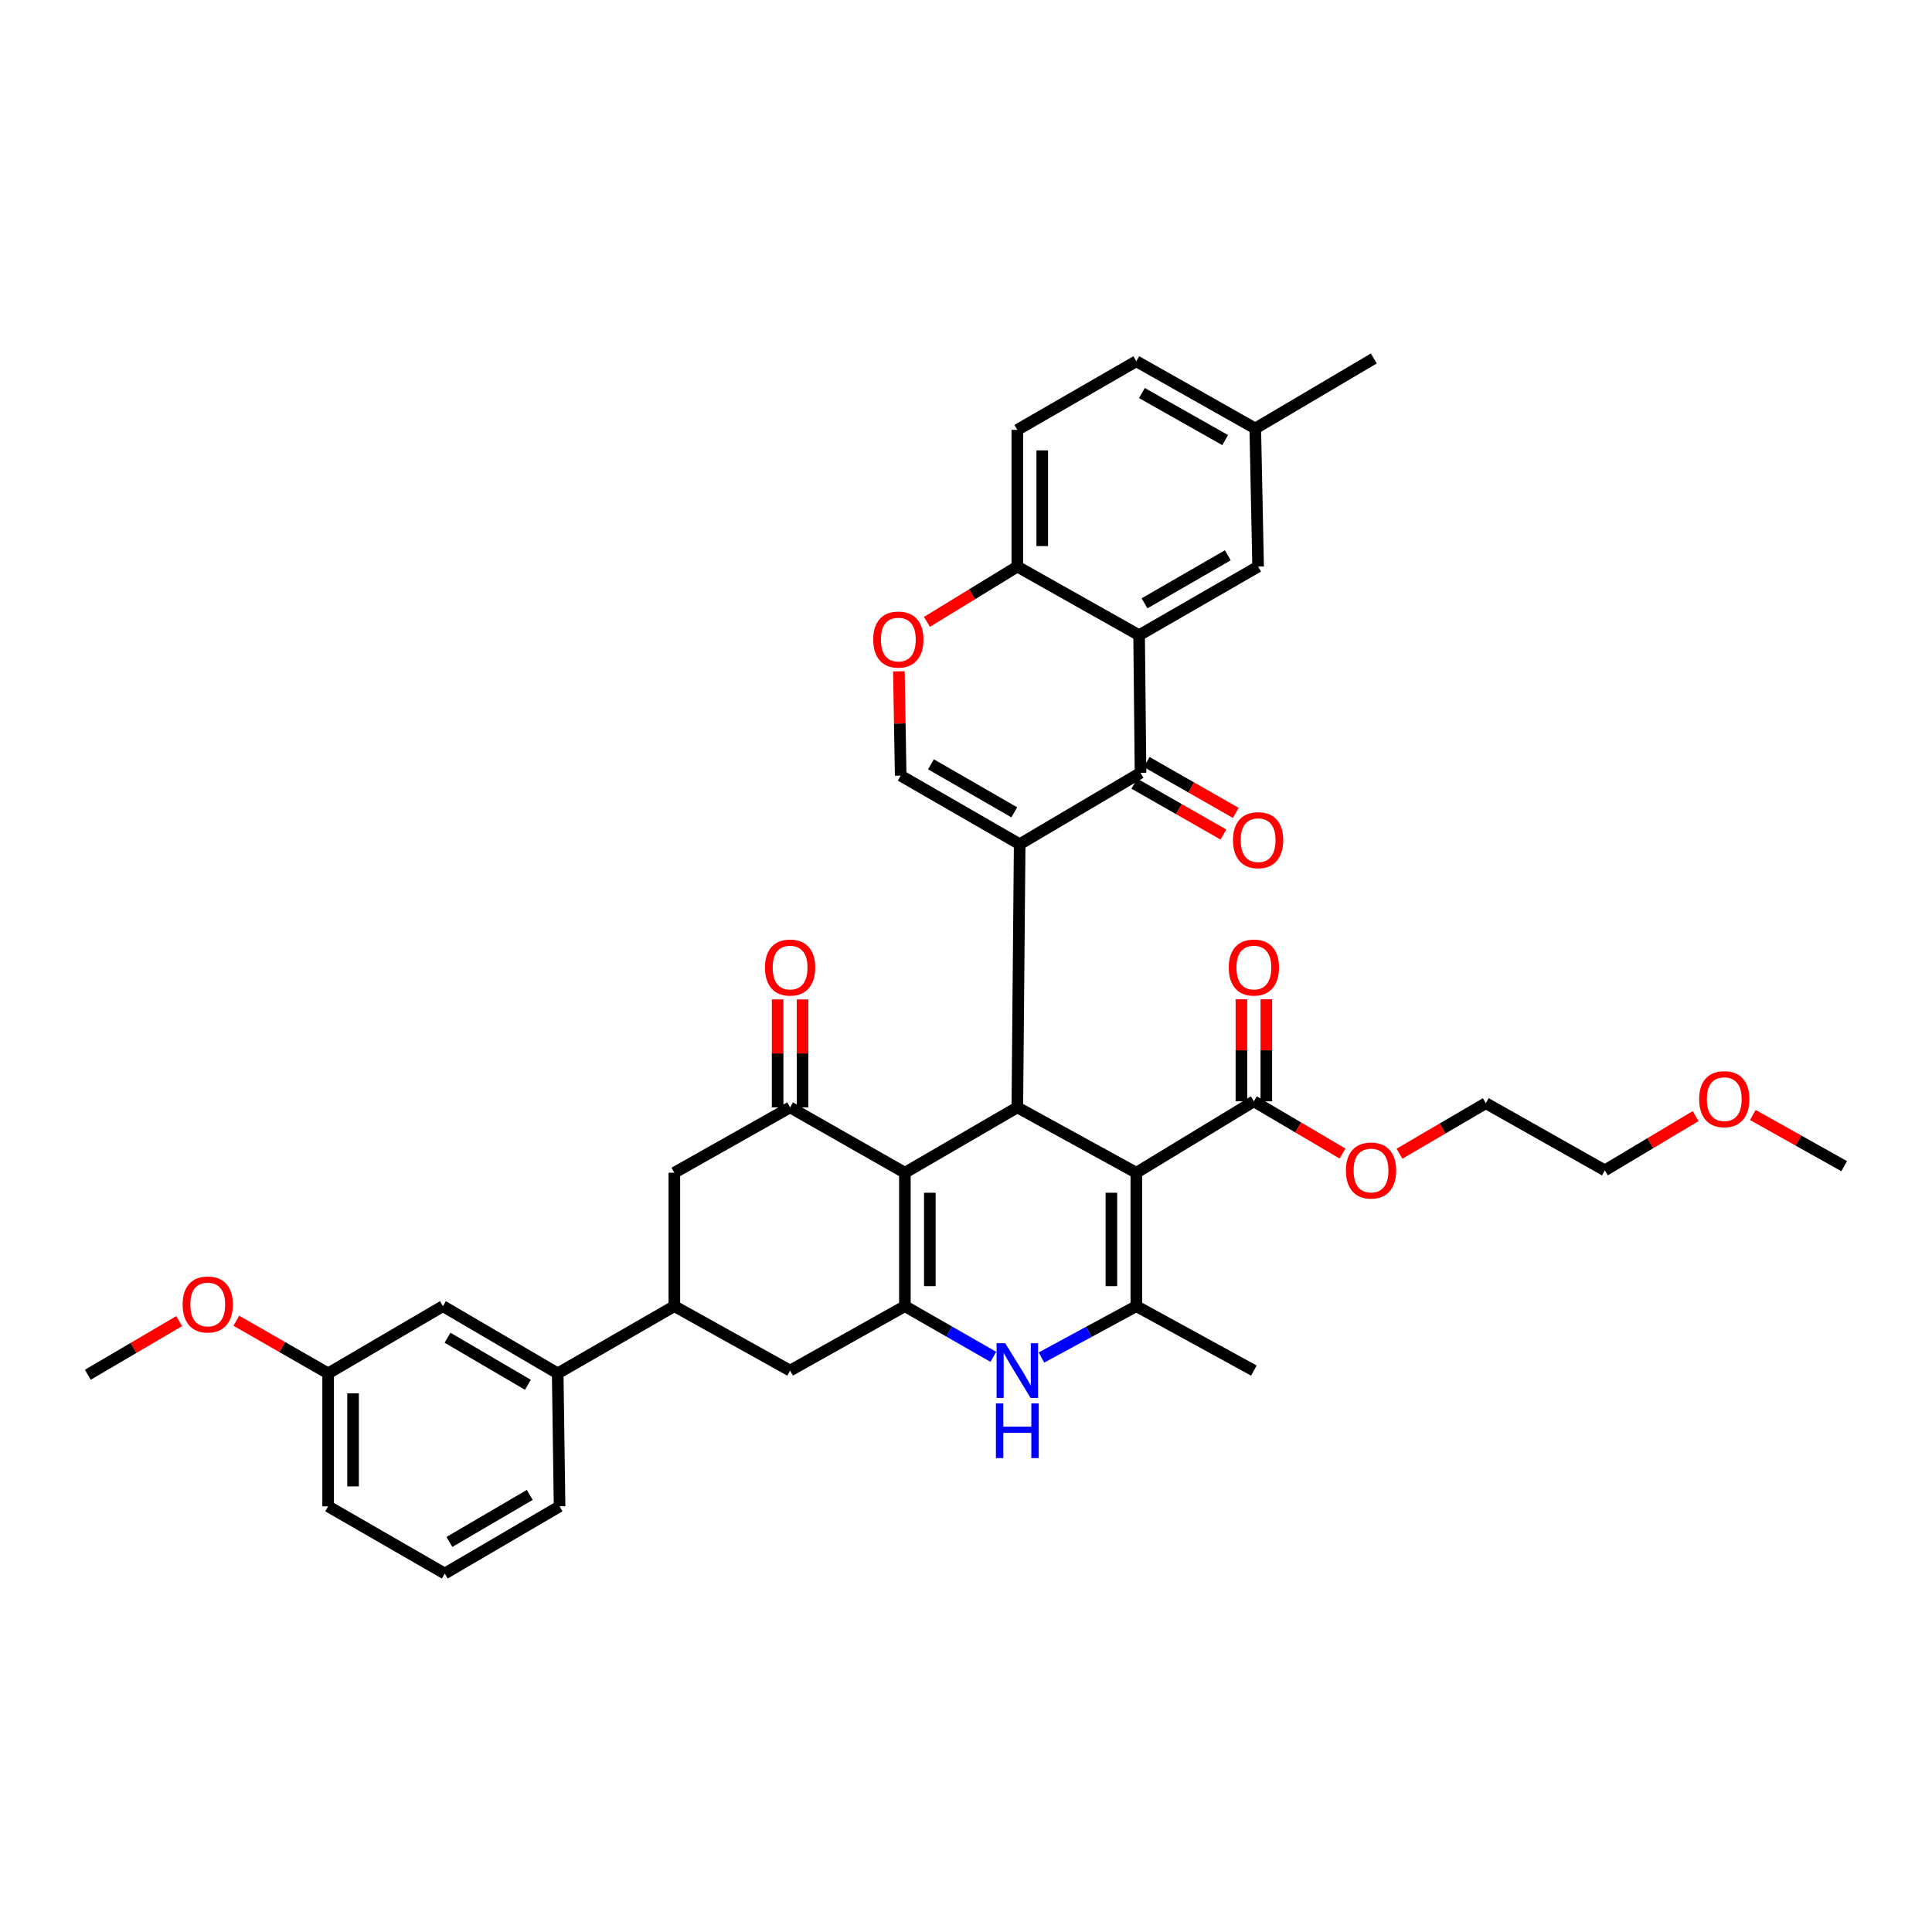 <?xml version='1.0' encoding='iso-8859-1'?>
<svg version='1.1' baseProfile='full'
              xmlns='http://www.w3.org/2000/svg'
                      xmlns:rdkit='http://www.rdkit.org/xml'
                      xmlns:xlink='http://www.w3.org/1999/xlink'
                  xml:space='preserve'
width='1000px' height='1000px' viewBox='0 0 1000 1000'>
<!-- END OF HEADER -->
<rect style='opacity:1.0;fill:#FFFFFF;stroke:none' width='1000' height='1000' x='0' y='0'> </rect>
<path class='bond-1' d='M 527.783,436.96 L 526.565,573.18' style='fill:none;fill-rule:evenodd;stroke:#000000;stroke-width:6px;stroke-linecap:butt;stroke-linejoin:miter;stroke-opacity:1' />
<path class='bond-5' d='M 527.783,436.96 L 590.329,400.011' style='fill:none;fill-rule:evenodd;stroke:#000000;stroke-width:6px;stroke-linecap:butt;stroke-linejoin:miter;stroke-opacity:1' />
<path class='bond-9' d='M 527.783,436.96 L 466.19,401.459' style='fill:none;fill-rule:evenodd;stroke:#000000;stroke-width:6px;stroke-linecap:butt;stroke-linejoin:miter;stroke-opacity:1' />
<path class='bond-9' d='M 524.985,420.459 L 481.871,395.609' style='fill:none;fill-rule:evenodd;stroke:#000000;stroke-width:6px;stroke-linecap:butt;stroke-linejoin:miter;stroke-opacity:1' />
<path class='bond-0' d='M 588.157,607.004 L 526.565,573.18' style='fill:none;fill-rule:evenodd;stroke:#000000;stroke-width:6px;stroke-linecap:butt;stroke-linejoin:miter;stroke-opacity:1' />
<path class='bond-4' d='M 588.157,607.004 L 588.157,676.064' style='fill:none;fill-rule:evenodd;stroke:#000000;stroke-width:6px;stroke-linecap:butt;stroke-linejoin:miter;stroke-opacity:1' />
<path class='bond-4' d='M 575.258,617.363 L 575.258,665.705' style='fill:none;fill-rule:evenodd;stroke:#000000;stroke-width:6px;stroke-linecap:butt;stroke-linejoin:miter;stroke-opacity:1' />
<path class='bond-10' d='M 588.157,607.004 L 649.005,570.041' style='fill:none;fill-rule:evenodd;stroke:#000000;stroke-width:6px;stroke-linecap:butt;stroke-linejoin:miter;stroke-opacity:1' />
<path class='bond-2' d='M 526.565,573.18 L 468.369,607.004' style='fill:none;fill-rule:evenodd;stroke:#000000;stroke-width:6px;stroke-linecap:butt;stroke-linejoin:miter;stroke-opacity:1' />
<path class='bond-3' d='M 468.369,607.004 L 468.369,676.064' style='fill:none;fill-rule:evenodd;stroke:#000000;stroke-width:6px;stroke-linecap:butt;stroke-linejoin:miter;stroke-opacity:1' />
<path class='bond-3' d='M 481.268,617.363 L 481.268,665.705' style='fill:none;fill-rule:evenodd;stroke:#000000;stroke-width:6px;stroke-linecap:butt;stroke-linejoin:miter;stroke-opacity:1' />
<path class='bond-7' d='M 468.369,607.004 L 408.948,573.18' style='fill:none;fill-rule:evenodd;stroke:#000000;stroke-width:6px;stroke-linecap:butt;stroke-linejoin:miter;stroke-opacity:1' />
<path class='bond-6' d='M 468.369,676.064 L 491.258,689.179' style='fill:none;fill-rule:evenodd;stroke:#000000;stroke-width:6px;stroke-linecap:butt;stroke-linejoin:miter;stroke-opacity:1' />
<path class='bond-6' d='M 491.258,689.179 L 514.148,702.293' style='fill:none;fill-rule:evenodd;stroke:#0000FF;stroke-width:6px;stroke-linecap:butt;stroke-linejoin:miter;stroke-opacity:1' />
<path class='bond-13' d='M 468.369,676.064 L 408.948,709.408' style='fill:none;fill-rule:evenodd;stroke:#000000;stroke-width:6px;stroke-linecap:butt;stroke-linejoin:miter;stroke-opacity:1' />
<path class='bond-25' d='M 588.157,676.064 L 649.005,709.408' style='fill:none;fill-rule:evenodd;stroke:#000000;stroke-width:6px;stroke-linecap:butt;stroke-linejoin:miter;stroke-opacity:1' />
<path class='bond-40' d='M 588.157,676.064 L 563.607,689.355' style='fill:none;fill-rule:evenodd;stroke:#000000;stroke-width:6px;stroke-linecap:butt;stroke-linejoin:miter;stroke-opacity:1' />
<path class='bond-40' d='M 563.607,689.355 L 539.056,702.646' style='fill:none;fill-rule:evenodd;stroke:#0000FF;stroke-width:6px;stroke-linecap:butt;stroke-linejoin:miter;stroke-opacity:1' />
<path class='bond-8' d='M 590.329,400.011 L 589.605,328.78' style='fill:none;fill-rule:evenodd;stroke:#000000;stroke-width:6px;stroke-linecap:butt;stroke-linejoin:miter;stroke-opacity:1' />
<path class='bond-18' d='M 587.129,405.611 L 610.187,418.786' style='fill:none;fill-rule:evenodd;stroke:#000000;stroke-width:6px;stroke-linecap:butt;stroke-linejoin:miter;stroke-opacity:1' />
<path class='bond-18' d='M 610.187,418.786 L 633.245,431.96' style='fill:none;fill-rule:evenodd;stroke:#FF0000;stroke-width:6px;stroke-linecap:butt;stroke-linejoin:miter;stroke-opacity:1' />
<path class='bond-18' d='M 593.528,394.412 L 616.586,407.586' style='fill:none;fill-rule:evenodd;stroke:#000000;stroke-width:6px;stroke-linecap:butt;stroke-linejoin:miter;stroke-opacity:1' />
<path class='bond-18' d='M 616.586,407.586 L 639.644,420.76' style='fill:none;fill-rule:evenodd;stroke:#FF0000;stroke-width:6px;stroke-linecap:butt;stroke-linejoin:miter;stroke-opacity:1' />
<path class='bond-14' d='M 408.948,573.18 L 349.046,607.004' style='fill:none;fill-rule:evenodd;stroke:#000000;stroke-width:6px;stroke-linecap:butt;stroke-linejoin:miter;stroke-opacity:1' />
<path class='bond-19' d='M 415.397,573.18 L 415.397,545.238' style='fill:none;fill-rule:evenodd;stroke:#000000;stroke-width:6px;stroke-linecap:butt;stroke-linejoin:miter;stroke-opacity:1' />
<path class='bond-19' d='M 415.397,545.238 L 415.397,517.295' style='fill:none;fill-rule:evenodd;stroke:#FF0000;stroke-width:6px;stroke-linecap:butt;stroke-linejoin:miter;stroke-opacity:1' />
<path class='bond-19' d='M 402.498,573.18 L 402.498,545.238' style='fill:none;fill-rule:evenodd;stroke:#000000;stroke-width:6px;stroke-linecap:butt;stroke-linejoin:miter;stroke-opacity:1' />
<path class='bond-19' d='M 402.498,545.238 L 402.498,517.295' style='fill:none;fill-rule:evenodd;stroke:#FF0000;stroke-width:6px;stroke-linecap:butt;stroke-linejoin:miter;stroke-opacity:1' />
<path class='bond-17' d='M 589.605,328.78 L 651.197,293.265' style='fill:none;fill-rule:evenodd;stroke:#000000;stroke-width:6px;stroke-linecap:butt;stroke-linejoin:miter;stroke-opacity:1' />
<path class='bond-17' d='M 592.4,312.279 L 635.515,287.418' style='fill:none;fill-rule:evenodd;stroke:#000000;stroke-width:6px;stroke-linecap:butt;stroke-linejoin:miter;stroke-opacity:1' />
<path class='bond-38' d='M 589.605,328.78 L 526.565,293.265' style='fill:none;fill-rule:evenodd;stroke:#000000;stroke-width:6px;stroke-linecap:butt;stroke-linejoin:miter;stroke-opacity:1' />
<path class='bond-11' d='M 466.19,401.459 L 465.724,374.467' style='fill:none;fill-rule:evenodd;stroke:#000000;stroke-width:6px;stroke-linecap:butt;stroke-linejoin:miter;stroke-opacity:1' />
<path class='bond-11' d='M 465.724,374.467 L 465.258,347.475' style='fill:none;fill-rule:evenodd;stroke:#FF0000;stroke-width:6px;stroke-linecap:butt;stroke-linejoin:miter;stroke-opacity:1' />
<path class='bond-20' d='M 655.454,570.041 L 655.454,543.629' style='fill:none;fill-rule:evenodd;stroke:#000000;stroke-width:6px;stroke-linecap:butt;stroke-linejoin:miter;stroke-opacity:1' />
<path class='bond-20' d='M 655.454,543.629 L 655.454,517.217' style='fill:none;fill-rule:evenodd;stroke:#FF0000;stroke-width:6px;stroke-linecap:butt;stroke-linejoin:miter;stroke-opacity:1' />
<path class='bond-20' d='M 642.555,570.041 L 642.555,543.629' style='fill:none;fill-rule:evenodd;stroke:#000000;stroke-width:6px;stroke-linecap:butt;stroke-linejoin:miter;stroke-opacity:1' />
<path class='bond-20' d='M 642.555,543.629 L 642.555,517.217' style='fill:none;fill-rule:evenodd;stroke:#FF0000;stroke-width:6px;stroke-linecap:butt;stroke-linejoin:miter;stroke-opacity:1' />
<path class='bond-24' d='M 649.005,570.041 L 671.945,583.561' style='fill:none;fill-rule:evenodd;stroke:#000000;stroke-width:6px;stroke-linecap:butt;stroke-linejoin:miter;stroke-opacity:1' />
<path class='bond-24' d='M 671.945,583.561 L 694.884,597.08' style='fill:none;fill-rule:evenodd;stroke:#FF0000;stroke-width:6px;stroke-linecap:butt;stroke-linejoin:miter;stroke-opacity:1' />
<path class='bond-15' d='M 479.777,321.893 L 503.171,307.579' style='fill:none;fill-rule:evenodd;stroke:#FF0000;stroke-width:6px;stroke-linecap:butt;stroke-linejoin:miter;stroke-opacity:1' />
<path class='bond-15' d='M 503.171,307.579 L 526.565,293.265' style='fill:none;fill-rule:evenodd;stroke:#000000;stroke-width:6px;stroke-linecap:butt;stroke-linejoin:miter;stroke-opacity:1' />
<path class='bond-12' d='M 349.046,676.064 L 349.046,607.004' style='fill:none;fill-rule:evenodd;stroke:#000000;stroke-width:6px;stroke-linecap:butt;stroke-linejoin:miter;stroke-opacity:1' />
<path class='bond-16' d='M 349.046,676.064 L 288.665,710.855' style='fill:none;fill-rule:evenodd;stroke:#000000;stroke-width:6px;stroke-linecap:butt;stroke-linejoin:miter;stroke-opacity:1' />
<path class='bond-39' d='M 349.046,676.064 L 408.948,709.408' style='fill:none;fill-rule:evenodd;stroke:#000000;stroke-width:6px;stroke-linecap:butt;stroke-linejoin:miter;stroke-opacity:1' />
<path class='bond-22' d='M 526.565,293.265 L 526.565,222.5' style='fill:none;fill-rule:evenodd;stroke:#000000;stroke-width:6px;stroke-linecap:butt;stroke-linejoin:miter;stroke-opacity:1' />
<path class='bond-22' d='M 539.464,282.651 L 539.464,233.115' style='fill:none;fill-rule:evenodd;stroke:#000000;stroke-width:6px;stroke-linecap:butt;stroke-linejoin:miter;stroke-opacity:1' />
<path class='bond-21' d='M 288.665,710.855 L 229.258,676.064' style='fill:none;fill-rule:evenodd;stroke:#000000;stroke-width:6px;stroke-linecap:butt;stroke-linejoin:miter;stroke-opacity:1' />
<path class='bond-21' d='M 273.235,716.767 L 231.65,692.413' style='fill:none;fill-rule:evenodd;stroke:#000000;stroke-width:6px;stroke-linecap:butt;stroke-linejoin:miter;stroke-opacity:1' />
<path class='bond-29' d='M 288.665,710.855 L 289.632,779.678' style='fill:none;fill-rule:evenodd;stroke:#000000;stroke-width:6px;stroke-linecap:butt;stroke-linejoin:miter;stroke-opacity:1' />
<path class='bond-23' d='M 651.197,293.265 L 649.728,221.776' style='fill:none;fill-rule:evenodd;stroke:#000000;stroke-width:6px;stroke-linecap:butt;stroke-linejoin:miter;stroke-opacity:1' />
<path class='bond-26' d='M 229.258,676.064 L 169.844,710.855' style='fill:none;fill-rule:evenodd;stroke:#000000;stroke-width:6px;stroke-linecap:butt;stroke-linejoin:miter;stroke-opacity:1' />
<path class='bond-27' d='M 526.565,222.5 L 588.157,186.985' style='fill:none;fill-rule:evenodd;stroke:#000000;stroke-width:6px;stroke-linecap:butt;stroke-linejoin:miter;stroke-opacity:1' />
<path class='bond-34' d='M 649.728,221.776 L 711.092,185.537' style='fill:none;fill-rule:evenodd;stroke:#000000;stroke-width:6px;stroke-linecap:butt;stroke-linejoin:miter;stroke-opacity:1' />
<path class='bond-41' d='M 649.728,221.776 L 588.157,186.985' style='fill:none;fill-rule:evenodd;stroke:#000000;stroke-width:6px;stroke-linecap:butt;stroke-linejoin:miter;stroke-opacity:1' />
<path class='bond-41' d='M 634.147,227.788 L 591.047,203.434' style='fill:none;fill-rule:evenodd;stroke:#000000;stroke-width:6px;stroke-linecap:butt;stroke-linejoin:miter;stroke-opacity:1' />
<path class='bond-33' d='M 724.365,597.165 L 746.715,584.087' style='fill:none;fill-rule:evenodd;stroke:#FF0000;stroke-width:6px;stroke-linecap:butt;stroke-linejoin:miter;stroke-opacity:1' />
<path class='bond-33' d='M 746.715,584.087 L 769.065,571.009' style='fill:none;fill-rule:evenodd;stroke:#000000;stroke-width:6px;stroke-linecap:butt;stroke-linejoin:miter;stroke-opacity:1' />
<path class='bond-28' d='M 169.844,710.855 L 146.083,697.229' style='fill:none;fill-rule:evenodd;stroke:#000000;stroke-width:6px;stroke-linecap:butt;stroke-linejoin:miter;stroke-opacity:1' />
<path class='bond-28' d='M 146.083,697.229 L 122.323,683.603' style='fill:none;fill-rule:evenodd;stroke:#FF0000;stroke-width:6px;stroke-linecap:butt;stroke-linejoin:miter;stroke-opacity:1' />
<path class='bond-42' d='M 169.844,710.855 L 169.844,779.678' style='fill:none;fill-rule:evenodd;stroke:#000000;stroke-width:6px;stroke-linecap:butt;stroke-linejoin:miter;stroke-opacity:1' />
<path class='bond-42' d='M 182.743,721.179 L 182.743,769.355' style='fill:none;fill-rule:evenodd;stroke:#000000;stroke-width:6px;stroke-linecap:butt;stroke-linejoin:miter;stroke-opacity:1' />
<path class='bond-36' d='M 92.728,683.811 L 69.091,697.695' style='fill:none;fill-rule:evenodd;stroke:#FF0000;stroke-width:6px;stroke-linecap:butt;stroke-linejoin:miter;stroke-opacity:1' />
<path class='bond-36' d='M 69.091,697.695 L 45.455,711.579' style='fill:none;fill-rule:evenodd;stroke:#000000;stroke-width:6px;stroke-linecap:butt;stroke-linejoin:miter;stroke-opacity:1' />
<path class='bond-30' d='M 289.632,779.678 L 230.211,814.463' style='fill:none;fill-rule:evenodd;stroke:#000000;stroke-width:6px;stroke-linecap:butt;stroke-linejoin:miter;stroke-opacity:1' />
<path class='bond-30' d='M 274.202,773.764 L 232.608,798.113' style='fill:none;fill-rule:evenodd;stroke:#000000;stroke-width:6px;stroke-linecap:butt;stroke-linejoin:miter;stroke-opacity:1' />
<path class='bond-32' d='M 230.211,814.463 L 169.844,779.678' style='fill:none;fill-rule:evenodd;stroke:#000000;stroke-width:6px;stroke-linecap:butt;stroke-linejoin:miter;stroke-opacity:1' />
<path class='bond-31' d='M 877.672,577.682 L 854.165,591.731' style='fill:none;fill-rule:evenodd;stroke:#FF0000;stroke-width:6px;stroke-linecap:butt;stroke-linejoin:miter;stroke-opacity:1' />
<path class='bond-31' d='M 854.165,591.731 L 830.658,605.779' style='fill:none;fill-rule:evenodd;stroke:#000000;stroke-width:6px;stroke-linecap:butt;stroke-linejoin:miter;stroke-opacity:1' />
<path class='bond-37' d='M 907.251,577.116 L 930.898,590.362' style='fill:none;fill-rule:evenodd;stroke:#FF0000;stroke-width:6px;stroke-linecap:butt;stroke-linejoin:miter;stroke-opacity:1' />
<path class='bond-37' d='M 930.898,590.362 L 954.545,603.607' style='fill:none;fill-rule:evenodd;stroke:#000000;stroke-width:6px;stroke-linecap:butt;stroke-linejoin:miter;stroke-opacity:1' />
<path class='bond-35' d='M 769.065,571.009 L 830.658,605.779' style='fill:none;fill-rule:evenodd;stroke:#000000;stroke-width:6px;stroke-linecap:butt;stroke-linejoin:miter;stroke-opacity:1' />
<path  class='atom-7' d='M 520.305 695.248
L 529.585 710.248
Q 530.505 711.728, 531.985 714.408
Q 533.465 717.088, 533.545 717.248
L 533.545 695.248
L 537.305 695.248
L 537.305 723.568
L 533.425 723.568
L 523.465 707.168
Q 522.305 705.248, 521.065 703.048
Q 519.865 700.848, 519.505 700.168
L 519.505 723.568
L 515.825 723.568
L 515.825 695.248
L 520.305 695.248
' fill='#0000FF'/>
<path  class='atom-7' d='M 515.485 726.4
L 519.325 726.4
L 519.325 738.44
L 533.805 738.44
L 533.805 726.4
L 537.645 726.4
L 537.645 754.72
L 533.805 754.72
L 533.805 741.64
L 519.325 741.64
L 519.325 754.72
L 515.485 754.72
L 515.485 726.4
' fill='#0000FF'/>
<path  class='atom-12' d='M 451.972 331.032
Q 451.972 324.232, 455.332 320.432
Q 458.692 316.632, 464.972 316.632
Q 471.252 316.632, 474.612 320.432
Q 477.972 324.232, 477.972 331.032
Q 477.972 337.912, 474.572 341.832
Q 471.172 345.712, 464.972 345.712
Q 458.732 345.712, 455.332 341.832
Q 451.972 337.952, 451.972 331.032
M 464.972 342.512
Q 469.292 342.512, 471.612 339.632
Q 473.972 336.712, 473.972 331.032
Q 473.972 325.472, 471.612 322.672
Q 469.292 319.832, 464.972 319.832
Q 460.652 319.832, 458.292 322.632
Q 455.972 325.432, 455.972 331.032
Q 455.972 336.752, 458.292 339.632
Q 460.652 342.512, 464.972 342.512
' fill='#FF0000'/>
<path  class='atom-19' d='M 638.197 434.869
Q 638.197 428.069, 641.557 424.269
Q 644.917 420.469, 651.197 420.469
Q 657.477 420.469, 660.837 424.269
Q 664.197 428.069, 664.197 434.869
Q 664.197 441.749, 660.797 445.669
Q 657.397 449.549, 651.197 449.549
Q 644.957 449.549, 641.557 445.669
Q 638.197 441.789, 638.197 434.869
M 651.197 446.349
Q 655.517 446.349, 657.837 443.469
Q 660.197 440.549, 660.197 434.869
Q 660.197 429.309, 657.837 426.509
Q 655.517 423.669, 651.197 423.669
Q 646.877 423.669, 644.517 426.469
Q 642.197 429.269, 642.197 434.869
Q 642.197 440.589, 644.517 443.469
Q 646.877 446.349, 651.197 446.349
' fill='#FF0000'/>
<path  class='atom-20' d='M 395.948 500.804
Q 395.948 494.004, 399.308 490.204
Q 402.668 486.404, 408.948 486.404
Q 415.228 486.404, 418.588 490.204
Q 421.948 494.004, 421.948 500.804
Q 421.948 507.684, 418.548 511.604
Q 415.148 515.484, 408.948 515.484
Q 402.708 515.484, 399.308 511.604
Q 395.948 507.724, 395.948 500.804
M 408.948 512.284
Q 413.268 512.284, 415.588 509.404
Q 417.948 506.484, 417.948 500.804
Q 417.948 495.244, 415.588 492.444
Q 413.268 489.604, 408.948 489.604
Q 404.628 489.604, 402.268 492.404
Q 399.948 495.204, 399.948 500.804
Q 399.948 506.524, 402.268 509.404
Q 404.628 512.284, 408.948 512.284
' fill='#FF0000'/>
<path  class='atom-21' d='M 636.005 500.804
Q 636.005 494.004, 639.365 490.204
Q 642.725 486.404, 649.005 486.404
Q 655.285 486.404, 658.645 490.204
Q 662.005 494.004, 662.005 500.804
Q 662.005 507.684, 658.605 511.604
Q 655.205 515.484, 649.005 515.484
Q 642.765 515.484, 639.365 511.604
Q 636.005 507.724, 636.005 500.804
M 649.005 512.284
Q 653.325 512.284, 655.645 509.404
Q 658.005 506.484, 658.005 500.804
Q 658.005 495.244, 655.645 492.444
Q 653.325 489.604, 649.005 489.604
Q 644.685 489.604, 642.325 492.404
Q 640.005 495.204, 640.005 500.804
Q 640.005 506.524, 642.325 509.404
Q 644.685 512.284, 649.005 512.284
' fill='#FF0000'/>
<path  class='atom-25' d='M 696.644 605.859
Q 696.644 599.059, 700.004 595.259
Q 703.364 591.459, 709.644 591.459
Q 715.924 591.459, 719.284 595.259
Q 722.644 599.059, 722.644 605.859
Q 722.644 612.739, 719.244 616.659
Q 715.844 620.539, 709.644 620.539
Q 703.404 620.539, 700.004 616.659
Q 696.644 612.779, 696.644 605.859
M 709.644 617.339
Q 713.964 617.339, 716.284 614.459
Q 718.644 611.539, 718.644 605.859
Q 718.644 600.299, 716.284 597.499
Q 713.964 594.659, 709.644 594.659
Q 705.324 594.659, 702.964 597.459
Q 700.644 600.259, 700.644 605.859
Q 700.644 611.579, 702.964 614.459
Q 705.324 617.339, 709.644 617.339
' fill='#FF0000'/>
<path  class='atom-29' d='M 94.527 675.198
Q 94.527 668.398, 97.887 664.598
Q 101.247 660.798, 107.527 660.798
Q 113.807 660.798, 117.167 664.598
Q 120.527 668.398, 120.527 675.198
Q 120.527 682.078, 117.127 685.998
Q 113.727 689.878, 107.527 689.878
Q 101.287 689.878, 97.887 685.998
Q 94.527 682.118, 94.527 675.198
M 107.527 686.678
Q 111.847 686.678, 114.167 683.798
Q 116.527 680.878, 116.527 675.198
Q 116.527 669.638, 114.167 666.838
Q 111.847 663.998, 107.527 663.998
Q 103.207 663.998, 100.847 666.798
Q 98.527 669.598, 98.527 675.198
Q 98.527 680.918, 100.847 683.798
Q 103.207 686.678, 107.527 686.678
' fill='#FF0000'/>
<path  class='atom-32' d='M 879.473 568.918
Q 879.473 562.118, 882.833 558.318
Q 886.193 554.518, 892.473 554.518
Q 898.753 554.518, 902.113 558.318
Q 905.473 562.118, 905.473 568.918
Q 905.473 575.798, 902.073 579.718
Q 898.673 583.598, 892.473 583.598
Q 886.233 583.598, 882.833 579.718
Q 879.473 575.838, 879.473 568.918
M 892.473 580.398
Q 896.793 580.398, 899.113 577.518
Q 901.473 574.598, 901.473 568.918
Q 901.473 563.358, 899.113 560.558
Q 896.793 557.718, 892.473 557.718
Q 888.153 557.718, 885.793 560.518
Q 883.473 563.318, 883.473 568.918
Q 883.473 574.638, 885.793 577.518
Q 888.153 580.398, 892.473 580.398
' fill='#FF0000'/>
</svg>
